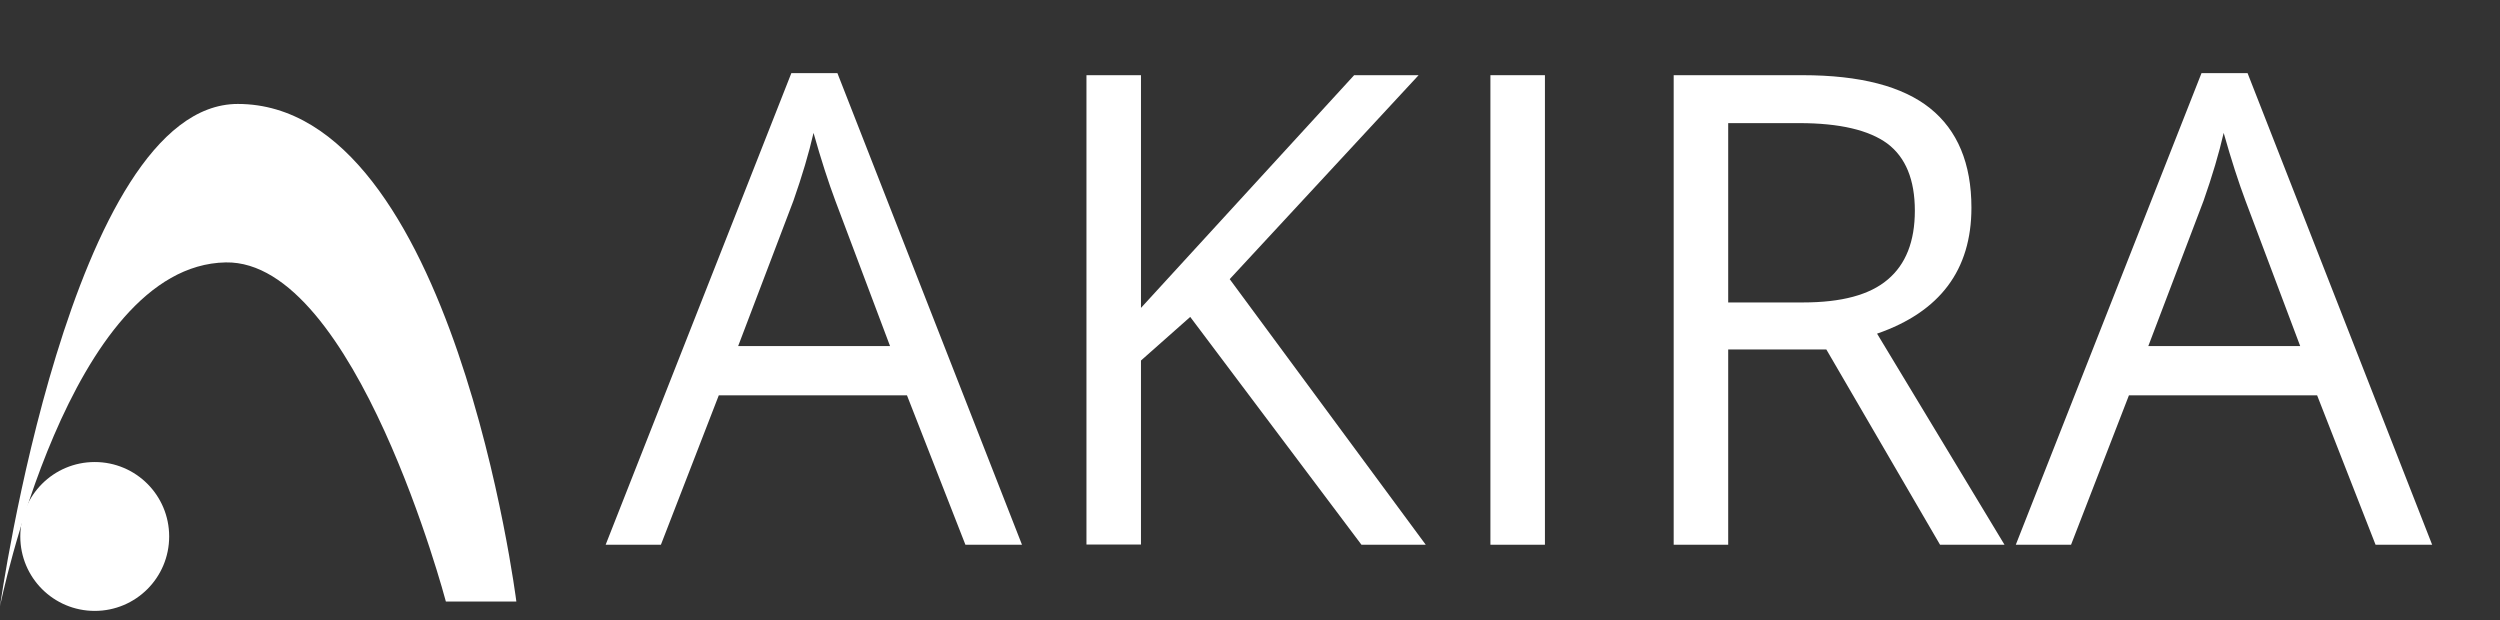 <?xml version="1.0" encoding="UTF-8"?>
<svg id="_レイヤー_2" data-name="レイヤー 2" xmlns="http://www.w3.org/2000/svg" width="133" height="33" xmlns:xlink="http://www.w3.org/1999/xlink" viewBox="0 0 13.3 3.3">
  <rect x="0" y="0" width="13.3" height="3.3" fill="#333333" stroke="none"/>
  <defs>
    <style>
      .cls-1 {
        fill: #fff;
      }

      .cls-2 {
        clip-path: url(#clippath);
      }

      .cls-3 {
        fill: none;
      }
    </style>
    <clipPath id="clippath">
      <rect class="cls-3" width="13.3" height="3.3"/>
    </clipPath>
  </defs>
  <g id="footer">
    <g class="cls-2">
      <path id="_パス_2" data-name="パス 2" class="cls-1" d="M2.747,3.2S2.413,.553,1.265,.553C.376,.553,0,3.226,0,3.226c0,0,.365-1.815,1.201-1.83,.691-.012,1.171,1.804,1.171,1.804h.375Z"/>
      <path id="_パス_3" data-name="パス 3" class="cls-1" d="M.9,2.854c0,.219-.177,.396-.396,.396s-.396-.177-.396-.396,.177-.396,.396-.396,.396,.177,.396,.396H.9"/>
      <path class="cls-1" d="M5.136,2.898l-.311-.795h-1.001l-.308,.795h-.294L4.21,.389h.245l.982,2.509h-.301Zm-.401-1.057l-.291-.773c-.037-.099-.076-.219-.116-.361-.025,.109-.061,.23-.107,.361l-.294,.773h.809Z"/>
      <path class="cls-1" d="M7.585,2.898h-.342l-.911-1.212-.262,.232v.979h-.29V.4h.29V1.638L7.204,.4h.343l-1.005,1.085,1.043,1.413Z"/>
      <path class="cls-1" d="M7.929,2.898V.4h.29V2.898h-.29Z"/>
      <path class="cls-1" d="M9.194,1.859v1.039h-.29V.4h.685c.307,0,.533,.059,.679,.176s.22,.294,.22,.529c0,.331-.167,.554-.502,.67l.678,1.123h-.343l-.605-1.039h-.521Zm0-.25h.398c.205,0,.355-.04,.451-.122,.096-.081,.144-.203,.144-.366,0-.165-.049-.284-.146-.357-.098-.072-.254-.109-.469-.109h-.378v.955Z"/>
      <path class="cls-1" d="M12.638,2.898l-.311-.795h-1.001l-.308,.795h-.294l.988-2.509h.245l.982,2.509h-.301Zm-.401-1.057l-.291-.773c-.037-.099-.076-.219-.116-.361-.025,.109-.061,.23-.107,.361l-.294,.773h.809Z"/>
    </g>
  </g>
</svg>